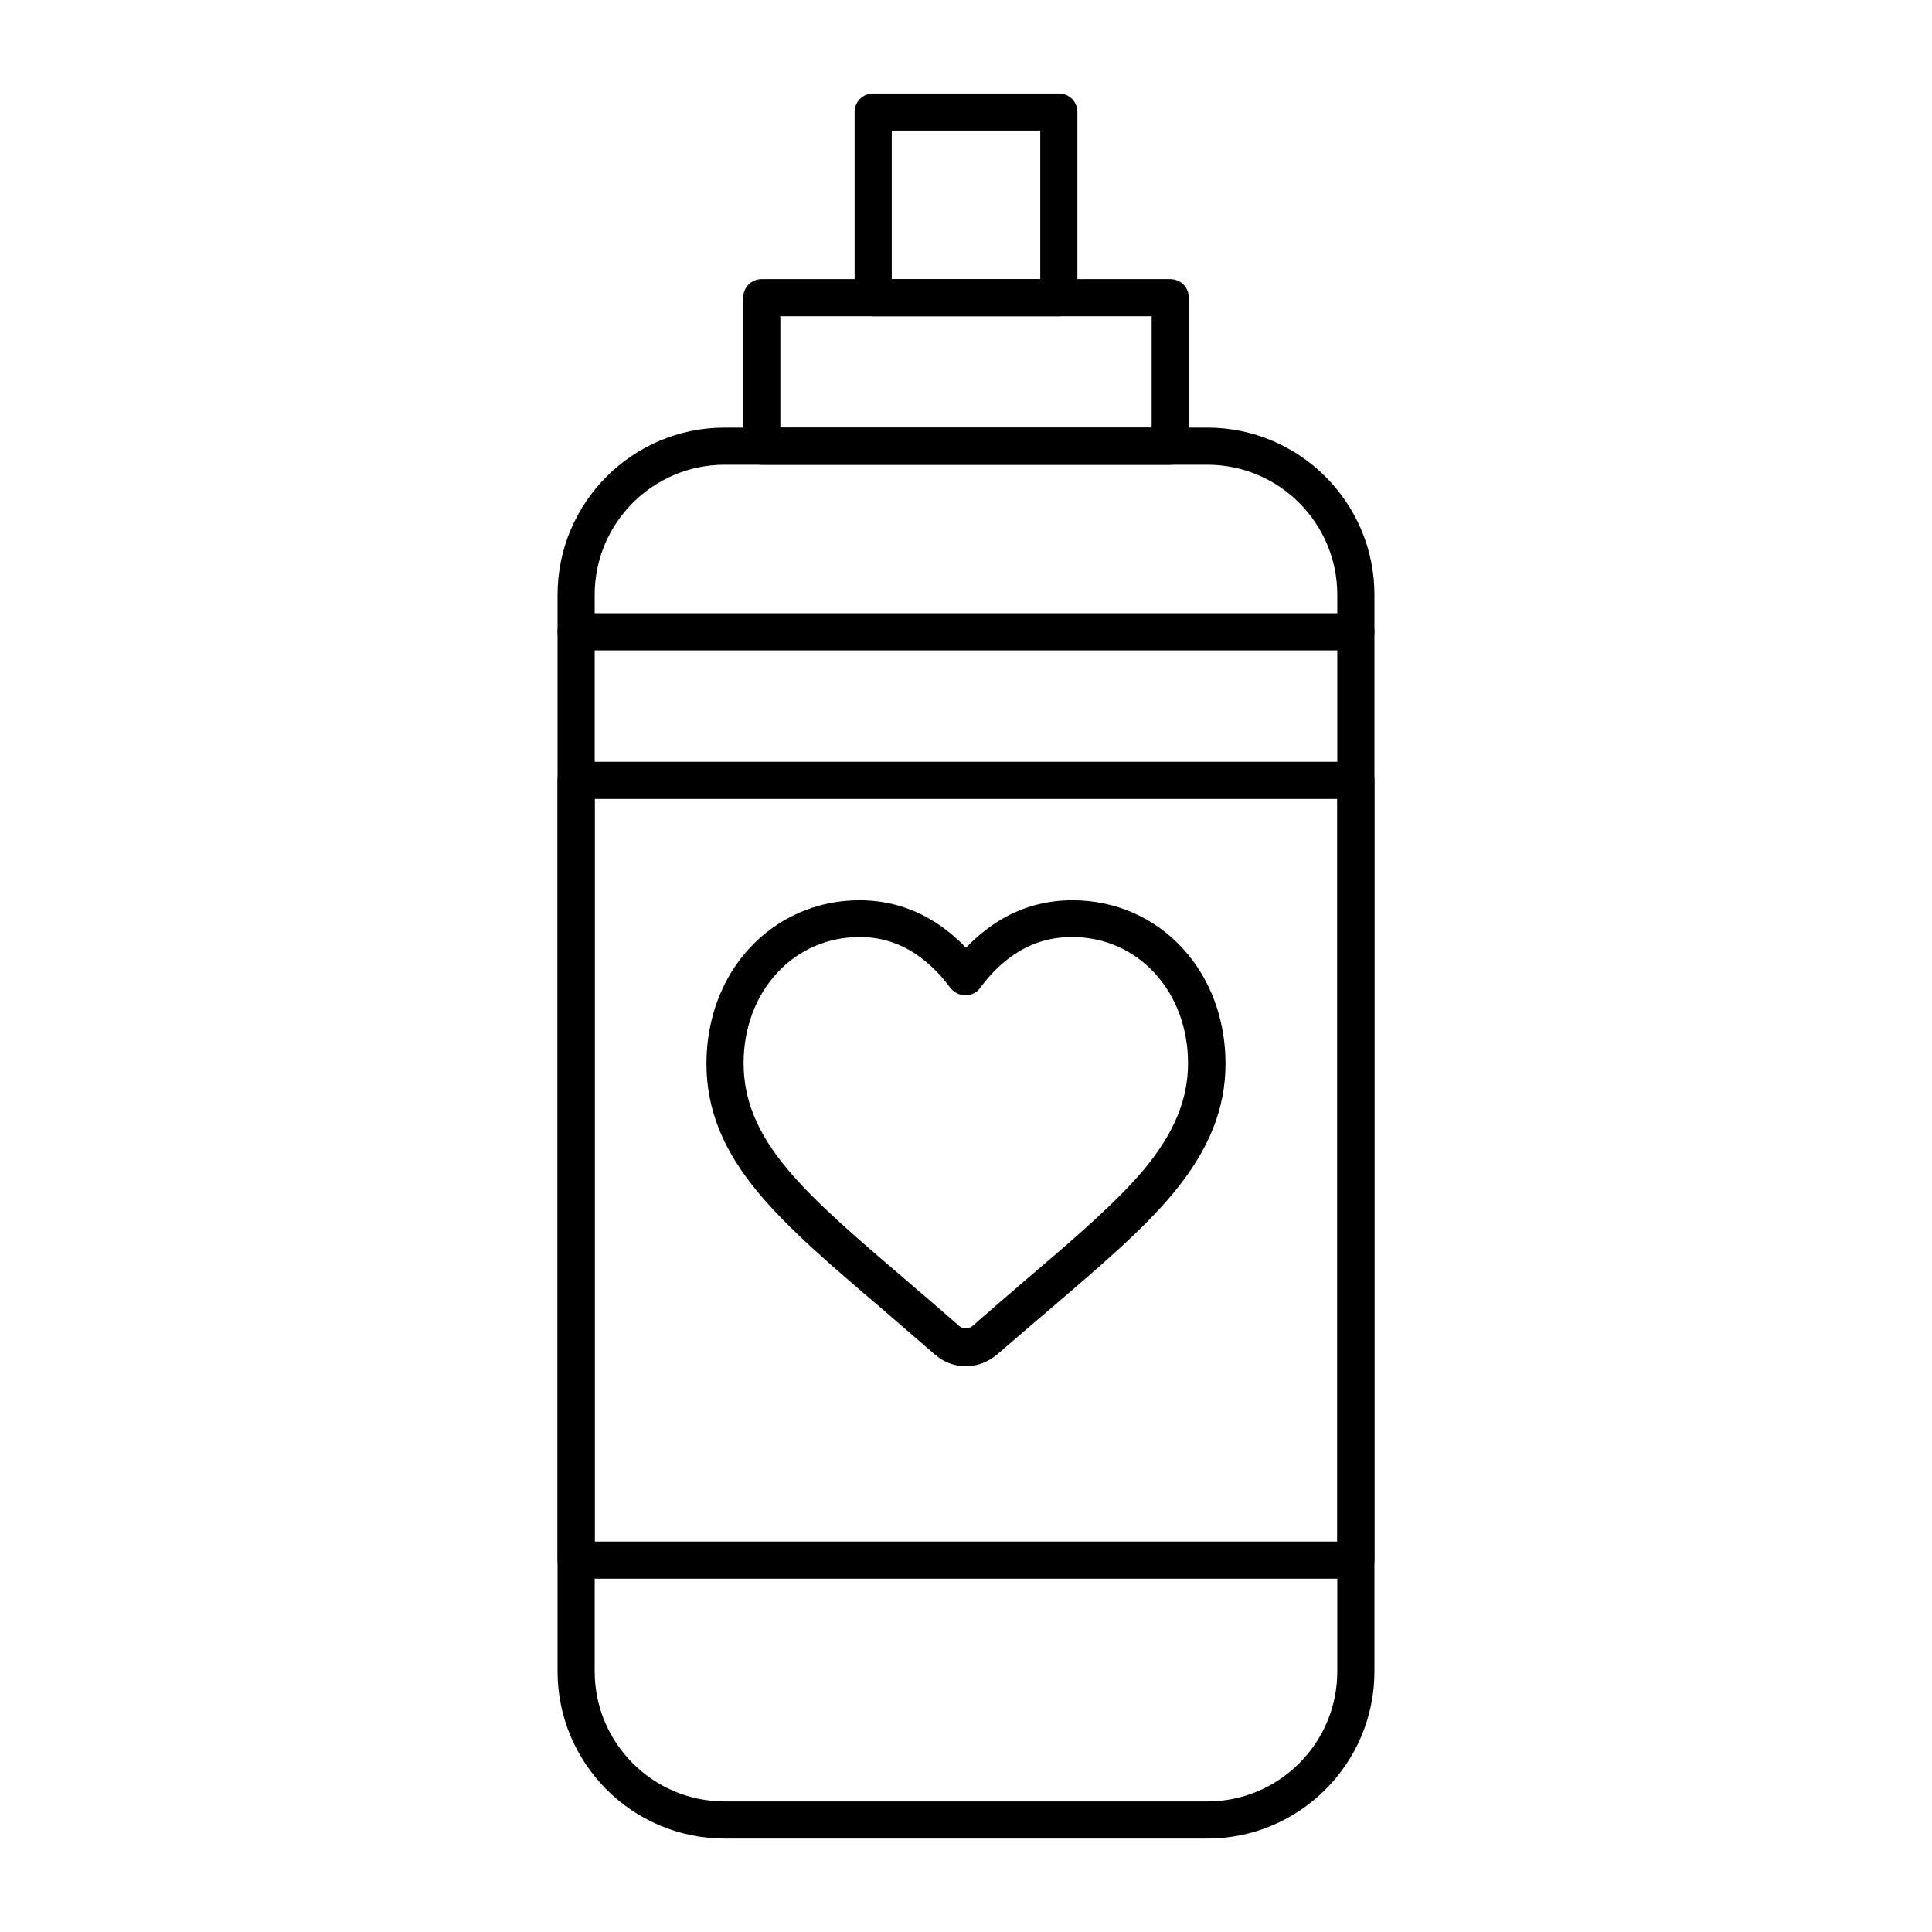 <?xml version="1.0" encoding="UTF-8"?>
<!-- Uploaded to: SVG Repo, www.svgrepo.com, Generator: SVG Repo Mixer Tools -->
<svg fill="#000000" width="800px" height="800px" version="1.1" viewBox="144 144 512 512" xmlns="http://www.w3.org/2000/svg">
 <g>
  <path d="m400 506.07c-3.051 0-5.902-1.082-8.168-3.051-5.117-4.43-10.035-8.66-14.367-12.398l-0.098-0.098c-13.086-11.121-24.305-20.762-32.375-30.406-9.445-11.316-13.777-22.238-13.777-34.242 0-11.711 4.035-22.633 11.414-30.602 7.578-8.168 17.91-12.695 29.125-12.695 8.461 0 16.234 2.656 23.125 7.969 1.77 1.379 3.543 2.953 5.117 4.625 1.574-1.672 3.344-3.246 5.117-4.625 6.789-5.312 14.562-7.969 23.125-7.969 11.219 0 21.648 4.527 29.125 12.695 7.379 7.969 11.414 18.895 11.414 30.602 0 12.004-4.43 22.926-13.777 34.242-7.969 9.645-19.285 19.285-32.273 30.406-4.133 3.543-9.25 7.871-14.562 12.496-2.262 1.871-5.113 3.051-8.164 3.051zm-28.145-113.75c-8.461 0-16.234 3.344-21.941 9.543-5.707 6.199-8.855 14.66-8.855 23.91 0 9.645 3.641 18.5 11.512 27.945 7.477 8.953 18.402 18.301 31.094 29.125l0.098 0.098c4.328 3.738 9.348 7.969 14.465 12.496 0.984 0.789 2.461 0.789 3.445 0 5.312-4.625 10.43-9.055 14.562-12.594 12.695-10.824 23.617-20.172 31.094-29.125 7.871-9.543 11.512-18.402 11.512-27.945 0-9.25-3.148-17.711-8.855-23.91-5.707-6.199-13.48-9.543-21.941-9.543-6.297 0-12.004 1.969-17.023 5.902-2.656 2.066-5.019 4.527-7.184 7.477-0.887 1.277-2.363 2.066-4.035 2.066-1.574 0-3.051-0.789-4.035-2.066-2.164-2.953-4.527-5.41-7.184-7.477-4.82-3.836-10.527-5.902-16.727-5.902z"/>
  <path d="m463.96 631.24h-127.92c-24.402 0-44.281-19.875-44.281-44.281v-285.36c0-24.402 19.875-44.281 44.281-44.281h127.92c24.402 0 44.281 19.875 44.281 44.281v285.36c-0.004 24.406-19.879 44.281-44.285 44.281zm-127.92-364.08c-18.992 0-34.441 15.449-34.441 34.441v285.36c0 18.992 15.449 34.441 34.441 34.441h127.92c18.992 0 34.441-15.449 34.441-34.441l-0.004-285.36c0-18.992-15.449-34.441-34.441-34.441z"/>
  <path d="m454.12 267.16h-108.24c-2.754 0-4.922-2.164-4.922-4.922v-39.355c0-2.754 2.164-4.922 4.922-4.922h108.24c2.754 0 4.922 2.164 4.922 4.922v39.359c-0.004 2.754-2.168 4.918-4.926 4.918zm-103.32-9.84h98.398l0.004-29.52h-98.402z"/>
  <path d="m424.6 227.8h-49.199c-2.754 0-4.922-2.164-4.922-4.922v-49.195c0-2.754 2.164-4.922 4.922-4.922h49.199c2.754 0 4.922 2.164 4.922 4.922v49.199c0 2.754-2.164 4.918-4.922 4.918zm-44.277-9.84h39.359v-39.359h-39.359z"/>
  <path d="m503.32 562.36h-206.64c-2.754 0-4.922-2.164-4.922-4.922v-206.64c0-2.754 2.164-4.922 4.922-4.922h206.64c2.754 0 4.922 2.164 4.922 4.922v206.64c-0.004 2.758-2.168 4.922-4.922 4.922zm-201.72-9.84h196.8v-196.8h-196.8z"/>
  <path d="m503.32 316.36h-206.64c-2.754 0-4.922-2.164-4.922-4.922 0-2.754 2.164-4.922 4.922-4.922h206.64c2.754 0 4.922 2.164 4.922 4.922-0.004 2.758-2.168 4.922-4.922 4.922z"/>
 </g>
</svg>